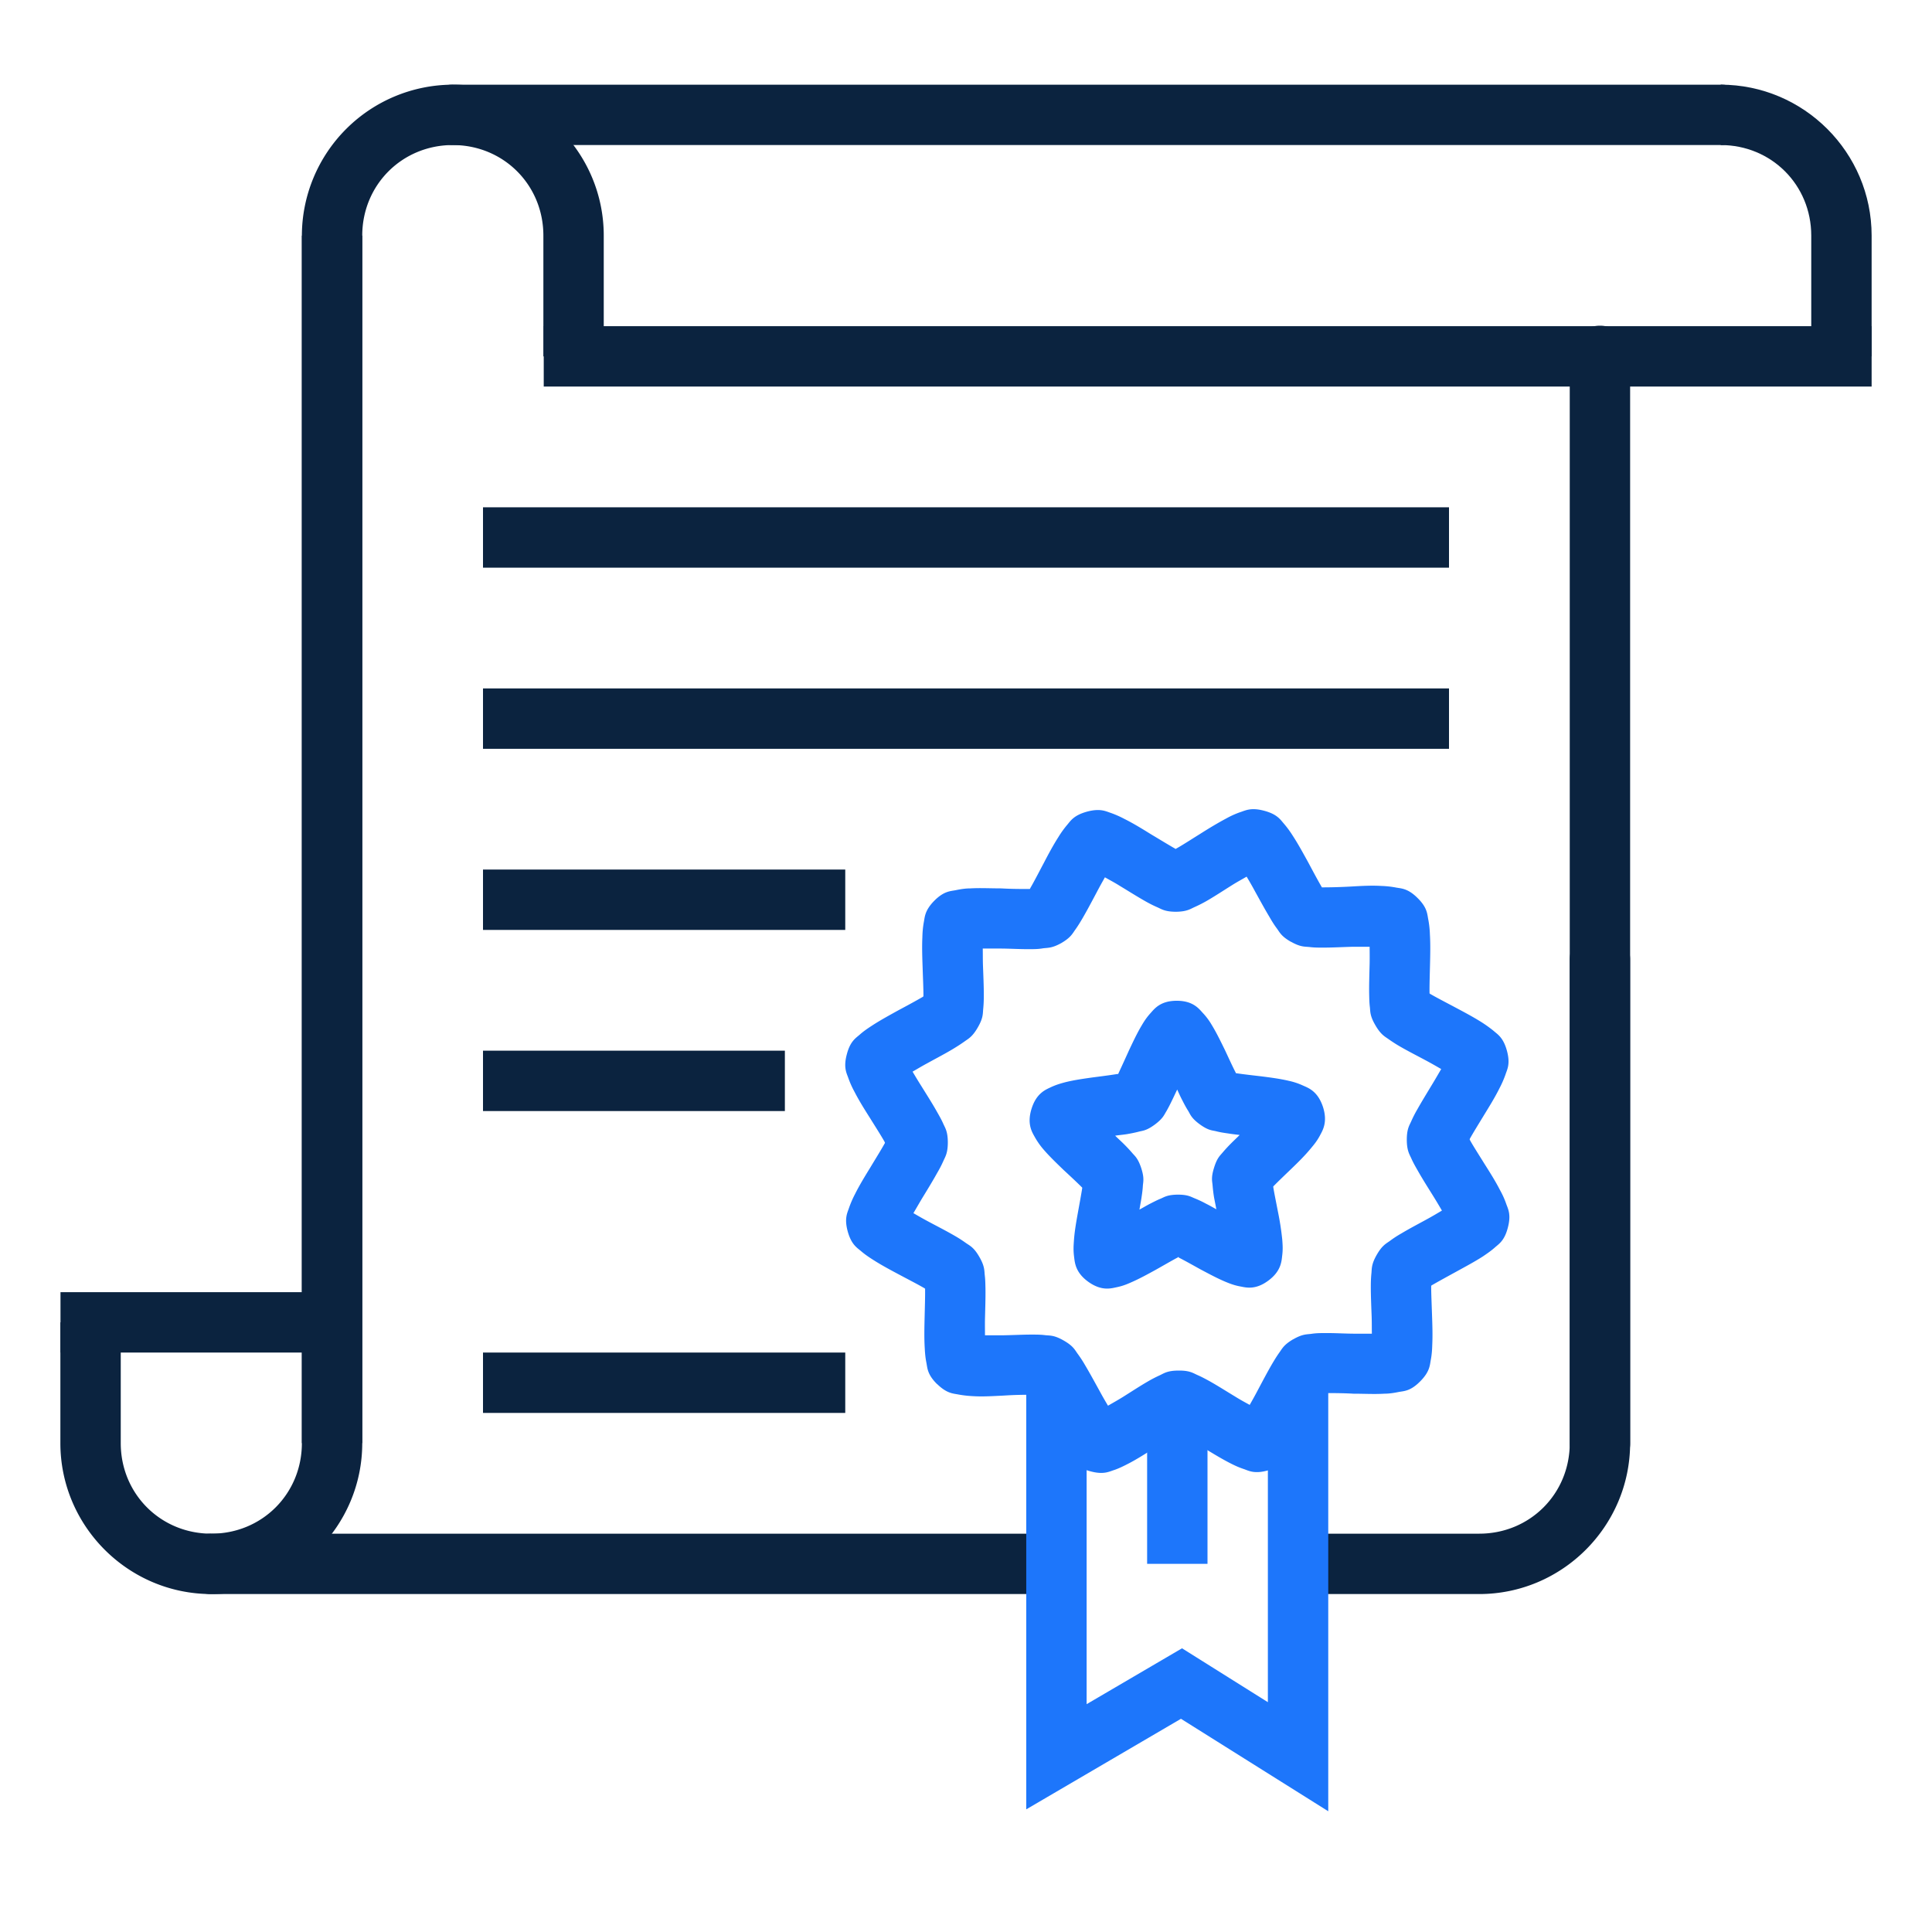 <?xml version="1.0" encoding="UTF-8"?>
<svg xmlns="http://www.w3.org/2000/svg" width="64" height="64">
  <path style="stroke:none;fill-rule:nonzero;fill:#0b233f;fill-opacity:1" d="M15.016 2.805a.998.998 0 0 0-.88 1.504c.184.308.52.5.88.496H57c.36.004.695-.188.879-.496A.998.998 0 0 0 57 2.805Zm0 0"></path>
  <path style="stroke:none;fill-rule:nonzero;fill:#0b233f;fill-opacity:1" d="M15 2.805a5.01 5.01 0 0 0-5 5v40h2v-40c0-1.68 1.32-3 3-3s3 1.32 3 3v4h2v-4c0-2.754-2.246-5-5-5Zm0 0"></path>
  <path style="stroke:none;fill-rule:nonzero;fill:#0b233f;fill-opacity:1" d="M10 7.805v40c0 1.68-1.32 3-3 3s-3-1.32-3-3v-4H2v4c0 2.75 2.246 5 5 5s5-2.25 5-5v-40Zm42.984 2.984A1 1 0 0 0 52 11.805v36a.995.995 0 0 0 .496.875.99.99 0 0 0 1.008 0c.312-.18.5-.516.496-.875v-36a.997.997 0 0 0-1.016-1.016Zm0 0"></path>
  <path style="stroke:none;fill-rule:nonzero;fill:#0b233f;fill-opacity:1" d="M18.012 10.805v2H62v-2Zm34.972 19.984A1 1 0 0 0 52 31.805v16c0 1.68-1.32 3-3 3h-5.105a.998.998 0 0 0-.88 1.504c.184.308.52.5.88.496H49c2.754 0 5-2.25 5-5v-16a.997.997 0 0 0-1.016-1.016ZM7 50.805a.998.998 0 0 0-.879 1.504c.184.308.52.5.879.496h27.383c.36.004.695-.188.879-.496a.998.998 0 0 0-.879-1.504Zm0 0"></path>
  <path style="stroke:none;fill-rule:evenodd;fill:#0b233f;fill-opacity:1" d="M2.004 42.805v2h8.984v-2Zm0 0"></path>
  <path style="stroke:none;fill-rule:nonzero;fill:#0b233f;fill-opacity:1" d="M57 2.805v2c1.68 0 3 1.32 3 3v4h2v-4c0-2.754-2.246-5-5-5Zm0 0"></path>
  <path style="stroke:none;fill-rule:nonzero;fill:#1d76fb;fill-opacity:1" d="M42 45.54v10.847l-2.844-1.785-3.16 1.851V46.07h-2v13.867l5.125-3L44 60V45.54Zm-3.023-12.388c-.543 0-.739.27-.868.414-.132.145-.21.27-.289.403-.156.261-.289.547-.422.828a59.32 59.32 0 0 1-.347.758c-.008.02-.008.02-.016.023-.012.004-.012 0-.023 0-.215.035-.512.074-.817.113-.304.043-.613.086-.91.16-.148.04-.289.079-.465.16-.172.083-.484.192-.648.716-.164.523.027.793.121.964.098.168.187.286.289.403.2.23.426.445.648.66.227.21.45.418.602.57.008 0 .012.02.02.02-.004.02-.004.02-.004.027-.035.219-.09.516-.145.82-.055.309-.11.618-.129.926-.011.153-.02.301.004.496.027.196.031.528.473.848.441.316.754.219.941.18.192-.04.328-.094.469-.157.277-.12.55-.27.82-.418.27-.152.532-.304.723-.406.012 0 .012 0 .023-.02.012 0 .016 0 .024.02.195.098.457.246.726.395.274.144.547.293.828.41.141.058.282.113.47.148.19.035.503.133.94-.191.438-.324.438-.66.462-.852.023-.195.011-.343 0-.5a9.312 9.312 0 0 0-.141-.918c-.059-.308-.121-.605-.156-.82 0-.02 0-.02-.004-.027.008 0 .011-.02.02-.02.152-.156.37-.363.593-.578.223-.215.445-.434.64-.672.098-.117.192-.23.286-.402.09-.172.277-.446.11-.965-.173-.523-.485-.629-.66-.707a2.242 2.242 0 0 0-.466-.156c-.297-.07-.605-.11-.91-.149-.305-.035-.602-.07-.816-.101-.012-.004-.016 0-.028 0-.008-.02-.008-.02-.011-.024-.102-.195-.227-.472-.36-.754-.136-.277-.273-.562-.433-.824a2.178 2.178 0 0 0-.293-.394c-.133-.145-.328-.41-.871-.407Zm.02 2.942c.054.117.108.242.167.351.063.125.125.242.2.36.07.12.105.238.382.441.281.203.399.195.535.227.133.035.262.054.403.074.12.02.254.035.382.05-.093.094-.191.184-.28.274a5.056 5.056 0 0 0-.278.3c-.09.11-.188.177-.29.509-.105.332-.062.445-.05.582.012.14.027.273.05.41.024.125.052.258.075.387-.113-.063-.23-.13-.34-.184a3.561 3.561 0 0 0-.371-.176c-.129-.05-.223-.125-.566-.125-.344.004-.438.078-.567.133-.125.05-.242.113-.367.176-.11.058-.223.125-.336.187.02-.129.047-.261.066-.383.02-.14.04-.269.047-.41.012-.14.051-.254-.054-.582-.11-.332-.211-.398-.301-.504a5.121 5.121 0 0 0-.281-.3c-.086-.086-.188-.176-.282-.27.13-.02.262-.031.383-.05.137-.024.266-.048.399-.083.136-.035.254-.031.53-.234.278-.207.31-.324.384-.441.07-.122.129-.239.191-.368.055-.11.11-.234.168-.351Zm0 0"></path>
  <path style="stroke:none;fill-rule:evenodd;fill:#1d76fb;fill-opacity:1" d="M38 46.766v5.039h2v-5.04Zm0 0"></path>
  <path style="stroke:none;fill-rule:nonzero;fill:#1d76fb;fill-opacity:1" d="M36.008 26.887c-.438.12-.543.304-.656.437a3.226 3.226 0 0 0-.29.403c-.175.273-.34.582-.496.882-.16.301-.312.598-.433.805-.008.02-.008.02-.02.035h-.043c-.238 0-.566 0-.906-.02-.344 0-.695-.019-1.02 0-.16 0-.312.024-.488.06-.172.034-.386.027-.707.35-.32.325-.312.54-.347.712a3.168 3.168 0 0 0-.047.492c-.016.324-.004.672.008 1.012.011.34.027.675.027.914v.039c-.016 0-.02.02-.031.02-.207.12-.5.28-.801.44-.297.165-.606.333-.875.509-.137.09-.266.175-.399.293-.132.117-.32.218-.433.66-.117.441-.004.62.054.789.06.168.125.308.204.453.148.289.332.582.515.871.18.289.36.57.477.777.008.02.008.024.015.035-.007.02-.007.02-.015.032-.117.21-.293.492-.469.785-.18.293-.36.586-.504.875a3.5 3.5 0 0 0-.2.457c-.054.168-.167.348-.046.789.121.437.309.539.441.652.137.117.266.203.403.29.273.175.582.34.883.5.3.16.597.312.804.433.016 0 .016.02.032.02v.039c.003.238-.008.57-.016.914-.008.34-.016.687.004 1.011.008.16.02.317.055.489.035.175.027.386.351.707h.004c.328.32.535.312.707.347.176.032.328.047.492.055.324.02.676-.004 1.016-.02.34-.023.672-.027.91-.027h.043c.008.02.012.02.02.035.12.207.277.5.437.797.164.3.332.602.508.875.09.137.176.266.293.399.117.132.222.32.664.433.441.117.62 0 .789-.05.168-.06.305-.13.45-.204.288-.148.585-.34.874-.52.29-.179.566-.355.774-.472.015 0 .02-.023.035-.023.015 0 .02.023.035.023.21.113.488.285.781.465.29.176.59.36.879.508.145.074.285.14.453.195.168.059.352.168.793.047.434-.121.54-.309.652-.445.118-.133.204-.262.29-.399.175-.273.34-.578.496-.879.16-.3.312-.597.433-.804.008-.02.008-.02.02-.036h.043c.238 0 .566 0 .906.02.344 0 .695.02 1.02 0 .16 0 .312-.023.488-.059.172-.03.386-.027.707-.355.32-.324.312-.535.347-.711.032-.172.043-.328.047-.488.016-.325.004-.672-.008-1.012-.011-.344-.027-.676-.027-.914v-.04c.016 0 .02-.019.031-.019.207-.12.5-.28.801-.445.297-.164.606-.328.88-.504.132-.09.26-.176.394-.293.132-.121.32-.219.433-.66.117-.441.004-.621-.054-.79a2.837 2.837 0 0 0-.204-.452c-.148-.29-.332-.582-.515-.871-.18-.29-.36-.57-.477-.778-.008-.02-.008-.02-.015-.03.007-.024.004-.024.015-.04.117-.207.293-.492.469-.781.18-.293.36-.586.504-.875a3.5 3.5 0 0 0 .2-.457c.054-.168.167-.348.046-.79-.121-.44-.309-.538-.441-.656a4.3 4.3 0 0 0-.403-.289c-.273-.172-.582-.336-.883-.496-.3-.16-.597-.312-.804-.433-.016 0-.016-.02-.032-.02v-.039c-.003-.238.008-.574.016-.914.008-.34.016-.687-.004-1.012a3.114 3.114 0 0 0-.054-.488c-.036-.176-.028-.387-.352-.707-.324-.324-.54-.316-.711-.348a3.162 3.162 0 0 0-.492-.054c-.324-.02-.672 0-1.012.02-.34.019-.676.027-.914.027h-.043c-.008-.02-.012-.02-.02-.036-.12-.207-.277-.5-.437-.8-.164-.297-.332-.606-.508-.875a3.352 3.352 0 0 0-.293-.399c-.117-.133-.222-.316-.664-.43-.441-.117-.62 0-.789.051a2.955 2.955 0 0 0-.45.203c-.288.153-.585.332-.874.516-.29.18-.566.36-.774.477-.015 0-.02.02-.035.02-.015 0-.02-.02-.035-.02-.207-.118-.488-.29-.781-.465-.29-.18-.59-.364-.879-.508a3.443 3.443 0 0 0-.453-.2c-.168-.054-.348-.16-.79-.042Zm.594 2.175c.156.09.304.165.484.278.285.172.574.355.844.508.136.078.265.144.41.207.14.062.254.148.617.148.363-.004.477-.094.617-.156.14-.063.27-.129.406-.207.27-.156.555-.344.836-.52.18-.113.329-.191.48-.28.09.151.173.292.274.48.16.289.325.593.485.859.078.137.156.262.25.387.09.125.144.254.46.433h.005c.312.176.449.156.605.172.152.02.297.02.453.02.313 0 .656-.02.988-.028h.555c0 .176.004.344 0 .555-.008.332-.02.676-.016.984.004.157.004.305.024.461.016.153 0 .29.184.602.18.312.312.37.437.46.129.09.25.169.387.247.27.156.578.312.87.469.188.101.329.183.485.273-.09.152-.172.297-.281.477-.172.285-.352.578-.504.847a4.062 4.062 0 0 0-.21.41c-.063.141-.145.25-.145.614.003.363.09.476.152.617.062.14.137.27.215.406.152.27.336.559.511.84.114.184.196.324.286.477-.153.09-.293.175-.48.277-.29.16-.599.32-.864.48a3.579 3.579 0 0 0-.383.25c-.125.09-.254.145-.434.461-.18.313-.16.457-.175.61-.016.152-.02.3-.02.457 0 .312.016.656.028.984.007.215.003.383.007.559h-.554c-.332 0-.676-.024-.989-.02-.156 0-.3 0-.453.024-.156.023-.293 0-.605.18h-.004c-.313.183-.367.312-.457.437-.09.125-.168.254-.246.386-.157.27-.317.575-.473.868-.098.187-.18.332-.266.484-.156-.086-.304-.164-.484-.277-.285-.172-.574-.356-.844-.508-.136-.074-.265-.145-.41-.207-.14-.063-.254-.149-.617-.145-.363 0-.477.086-.617.153a4.46 4.46 0 0 0-.406.21c-.27.157-.555.344-.836.52-.184.113-.329.192-.48.281-.09-.152-.173-.293-.274-.48-.16-.29-.325-.594-.485-.863a4.018 4.018 0 0 0-.25-.383c-.09-.125-.144-.254-.46-.434-.313-.18-.45-.16-.606-.176-.152-.02-.3-.02-.457-.02-.313 0-.656.02-.988.024h-.555c0-.175-.004-.34 0-.554.008-.328.02-.672.016-.985-.004-.152-.004-.3-.024-.457-.016-.152 0-.297-.184-.61-.18-.312-.312-.362-.44-.452a4.266 4.266 0 0 0-.384-.246c-.27-.157-.578-.313-.87-.47-.188-.1-.329-.183-.485-.273.09-.152.172-.296.281-.48.172-.281.352-.574.504-.848.078-.132.148-.265.21-.406.063-.14.145-.258.145-.617-.003-.363-.09-.473-.152-.613-.062-.141-.137-.27-.215-.407-.152-.27-.336-.558-.511-.84-.114-.18-.2-.324-.29-.476.157-.09.297-.176.485-.277.289-.16.598-.32.863-.48.137-.083.258-.161.383-.25.125-.09.254-.15.434-.466.18-.312.16-.453.175-.605.016-.156.02-.305.02-.457 0-.313-.016-.656-.028-.985-.007-.214-.003-.382-.007-.558h.554c.332 0 .676.023.989.02.156 0 .3 0 .453-.028.156-.02.297 0 .61-.176.312-.183.366-.312.456-.437.09-.125.168-.254.246-.387.157-.27.317-.574.473-.867.098-.188.18-.332.266-.485Zm0 0"></path>
  <path style="stroke:none;fill-rule:evenodd;fill:#0b233f;fill-opacity:1" d="M16 16.805v2h32v-2Zm0 6v2h32v-2Zm0 6v2h12v-2Zm0 6v2h10v-2Zm0 10v2h12v-2Zm0 0"></path>
</svg>
